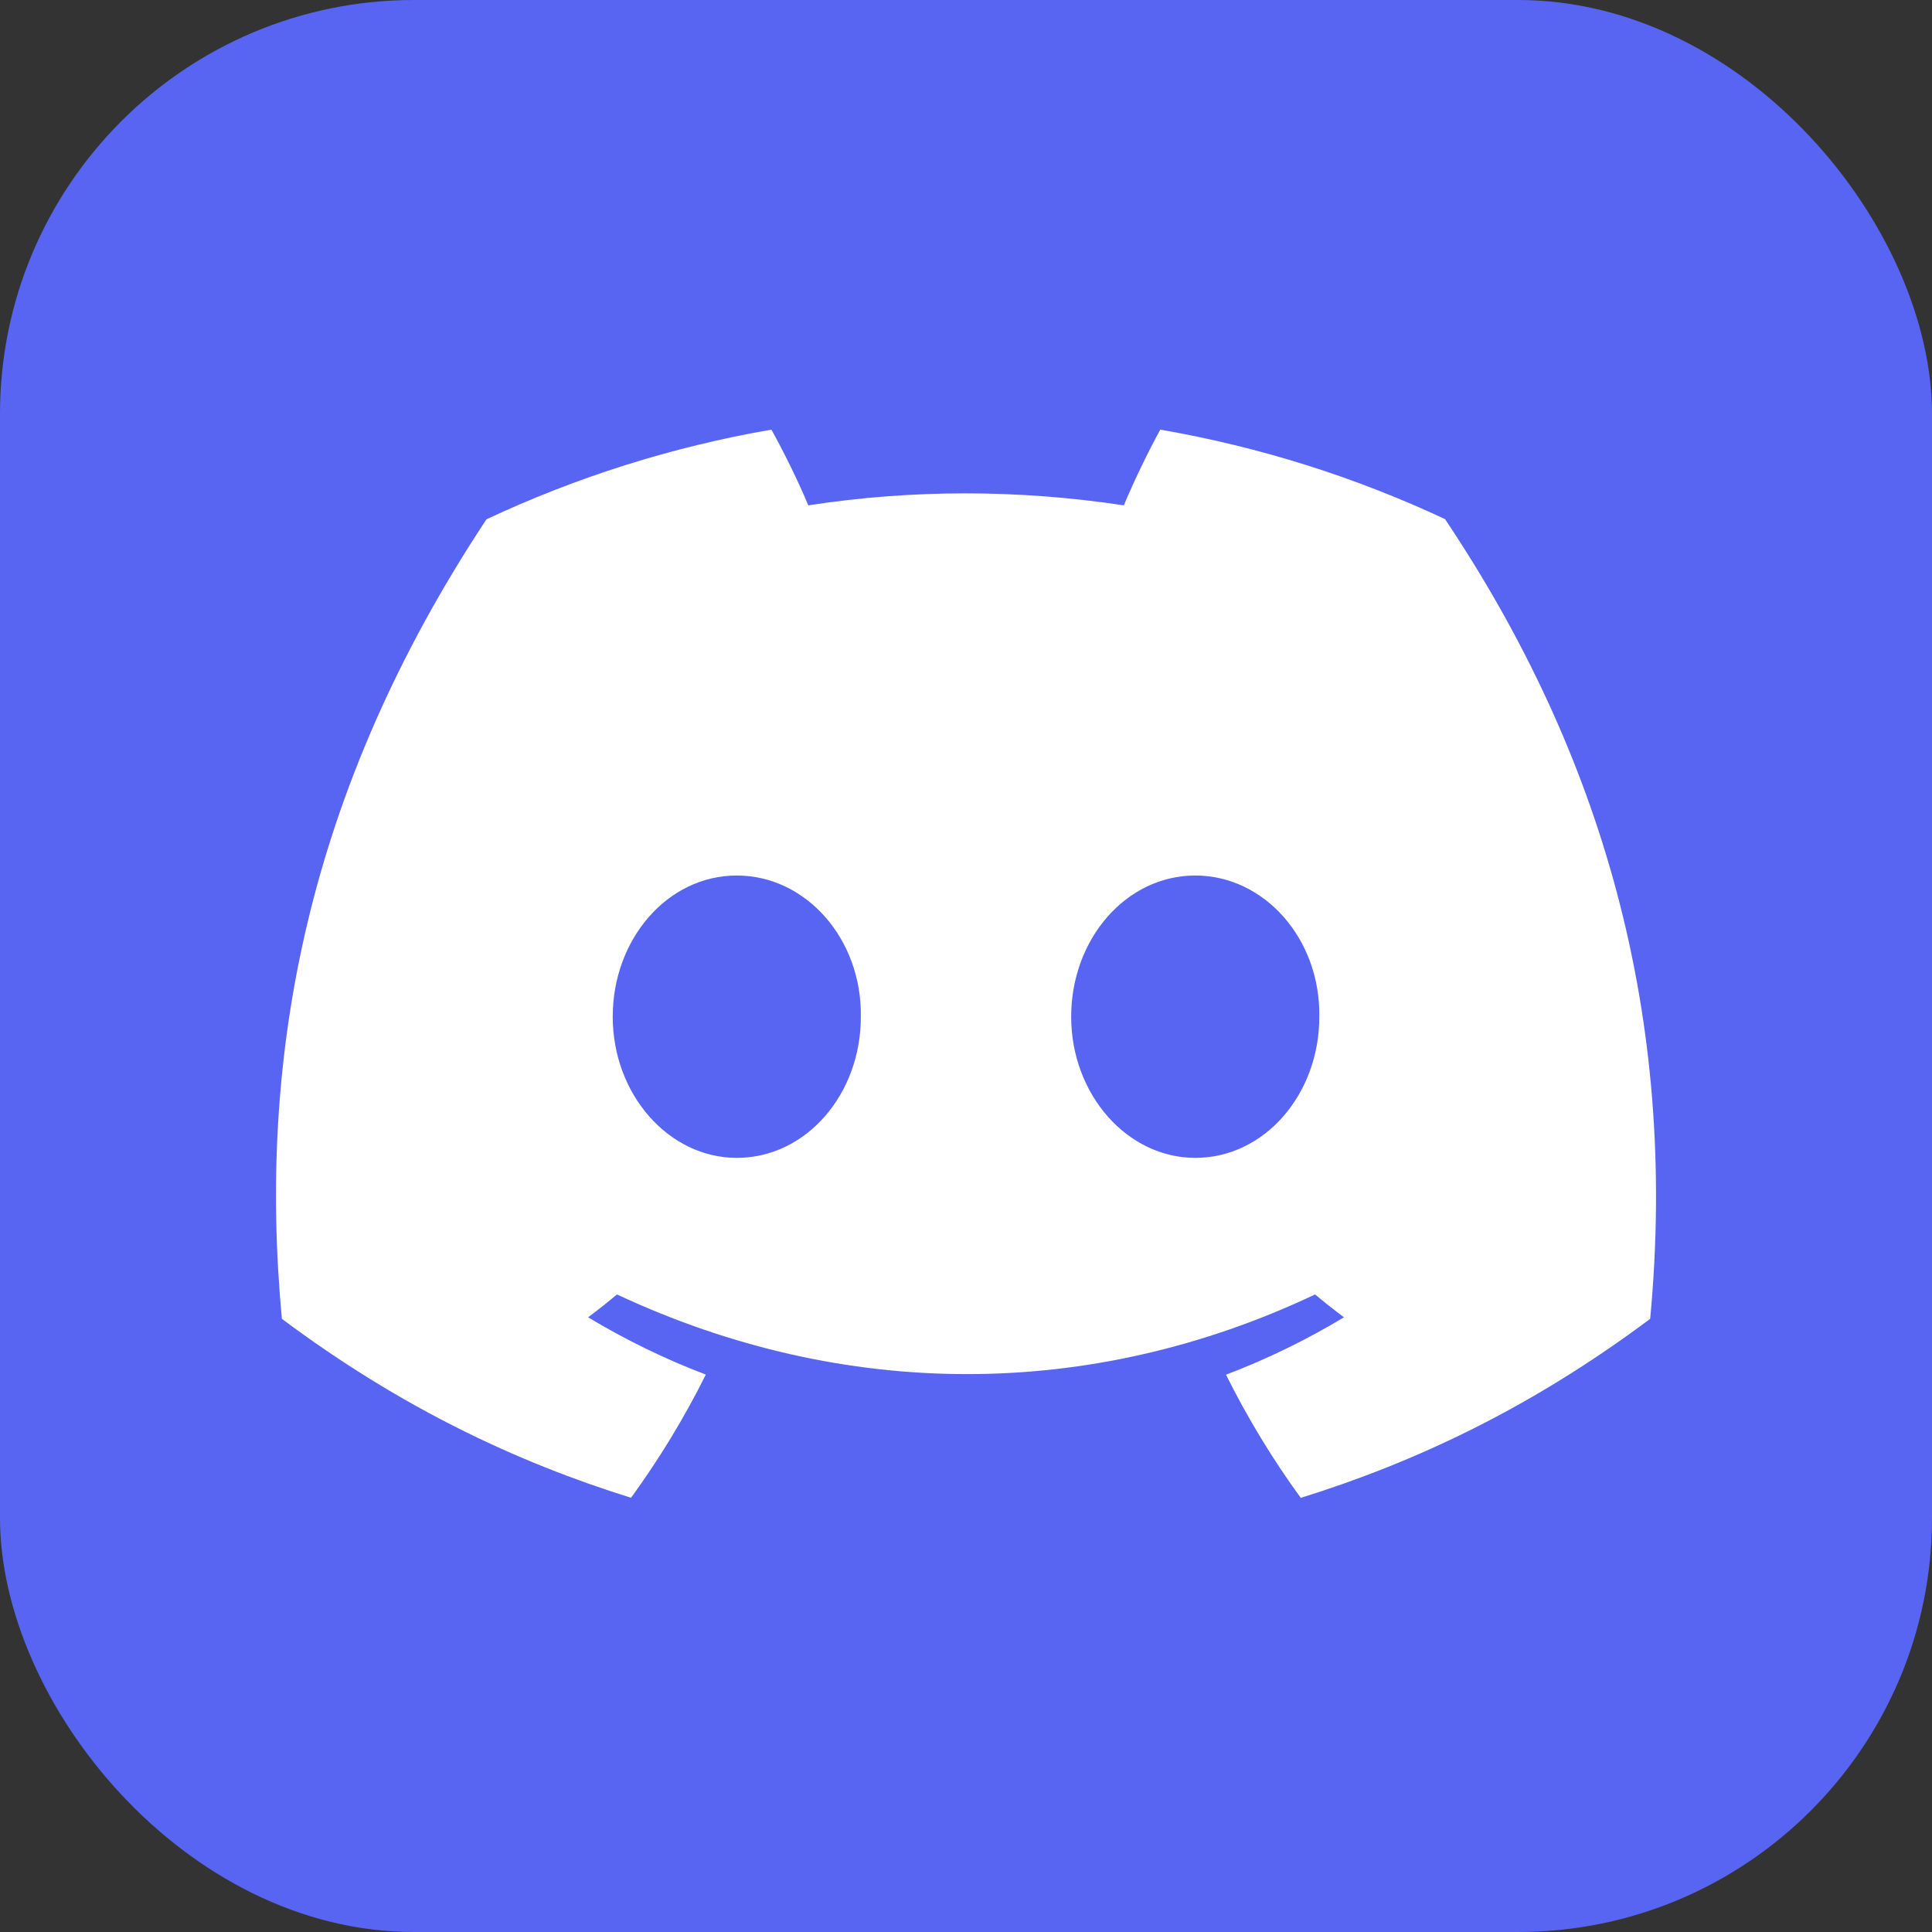 <svg width="48" height="48" viewBox="0 0 48 48" fill="none" xmlns="http://www.w3.org/2000/svg">
<rect x="0" y="0" width="48" height="48" fill="#333333" stroke="none"/>
<rect width="48" height="48" rx="10.286" fill="#5865F2"/>
<g clip-path="url(#clip0_7912_11738)">
<path d="M35.901 12.897C33.681 11.858 31.308 11.104 28.827 10.674C28.523 11.225 28.167 11.966 27.921 12.555C25.284 12.158 22.671 12.158 20.082 12.555C19.837 11.966 19.473 11.225 19.165 10.674C16.682 11.104 14.306 11.861 12.086 12.902C7.61 19.667 6.396 26.263 7.003 32.766C9.972 34.983 12.85 36.33 15.678 37.212C16.377 36.25 17 35.228 17.536 34.151C16.514 33.763 15.536 33.284 14.611 32.728C14.856 32.546 15.096 32.356 15.328 32.16C20.969 34.799 27.099 34.799 32.673 32.16C32.907 32.356 33.148 32.546 33.39 32.728C32.462 33.287 31.481 33.766 30.459 34.154C30.996 35.228 31.616 36.253 32.317 37.214C35.148 36.333 38.029 34.986 40.998 32.766C41.709 25.228 39.781 18.692 35.901 12.897ZM18.305 28.767C16.611 28.767 15.223 27.186 15.223 25.261C15.223 23.335 16.582 21.752 18.305 21.752C20.028 21.752 21.417 23.333 21.387 25.261C21.39 27.186 20.028 28.767 18.305 28.767ZM29.696 28.767C28.002 28.767 26.613 27.186 26.613 25.261C26.613 23.335 27.973 21.752 29.696 21.752C31.419 21.752 32.808 23.333 32.778 25.261C32.778 27.186 31.419 28.767 29.696 28.767Z" fill="white"/>
</g>
<defs>
<clipPath id="clip0_7912_11738">
<rect width="34.286" height="34.286" fill="white" transform="translate(6.857 6.857)"/>
</clipPath>
</defs>
</svg>
